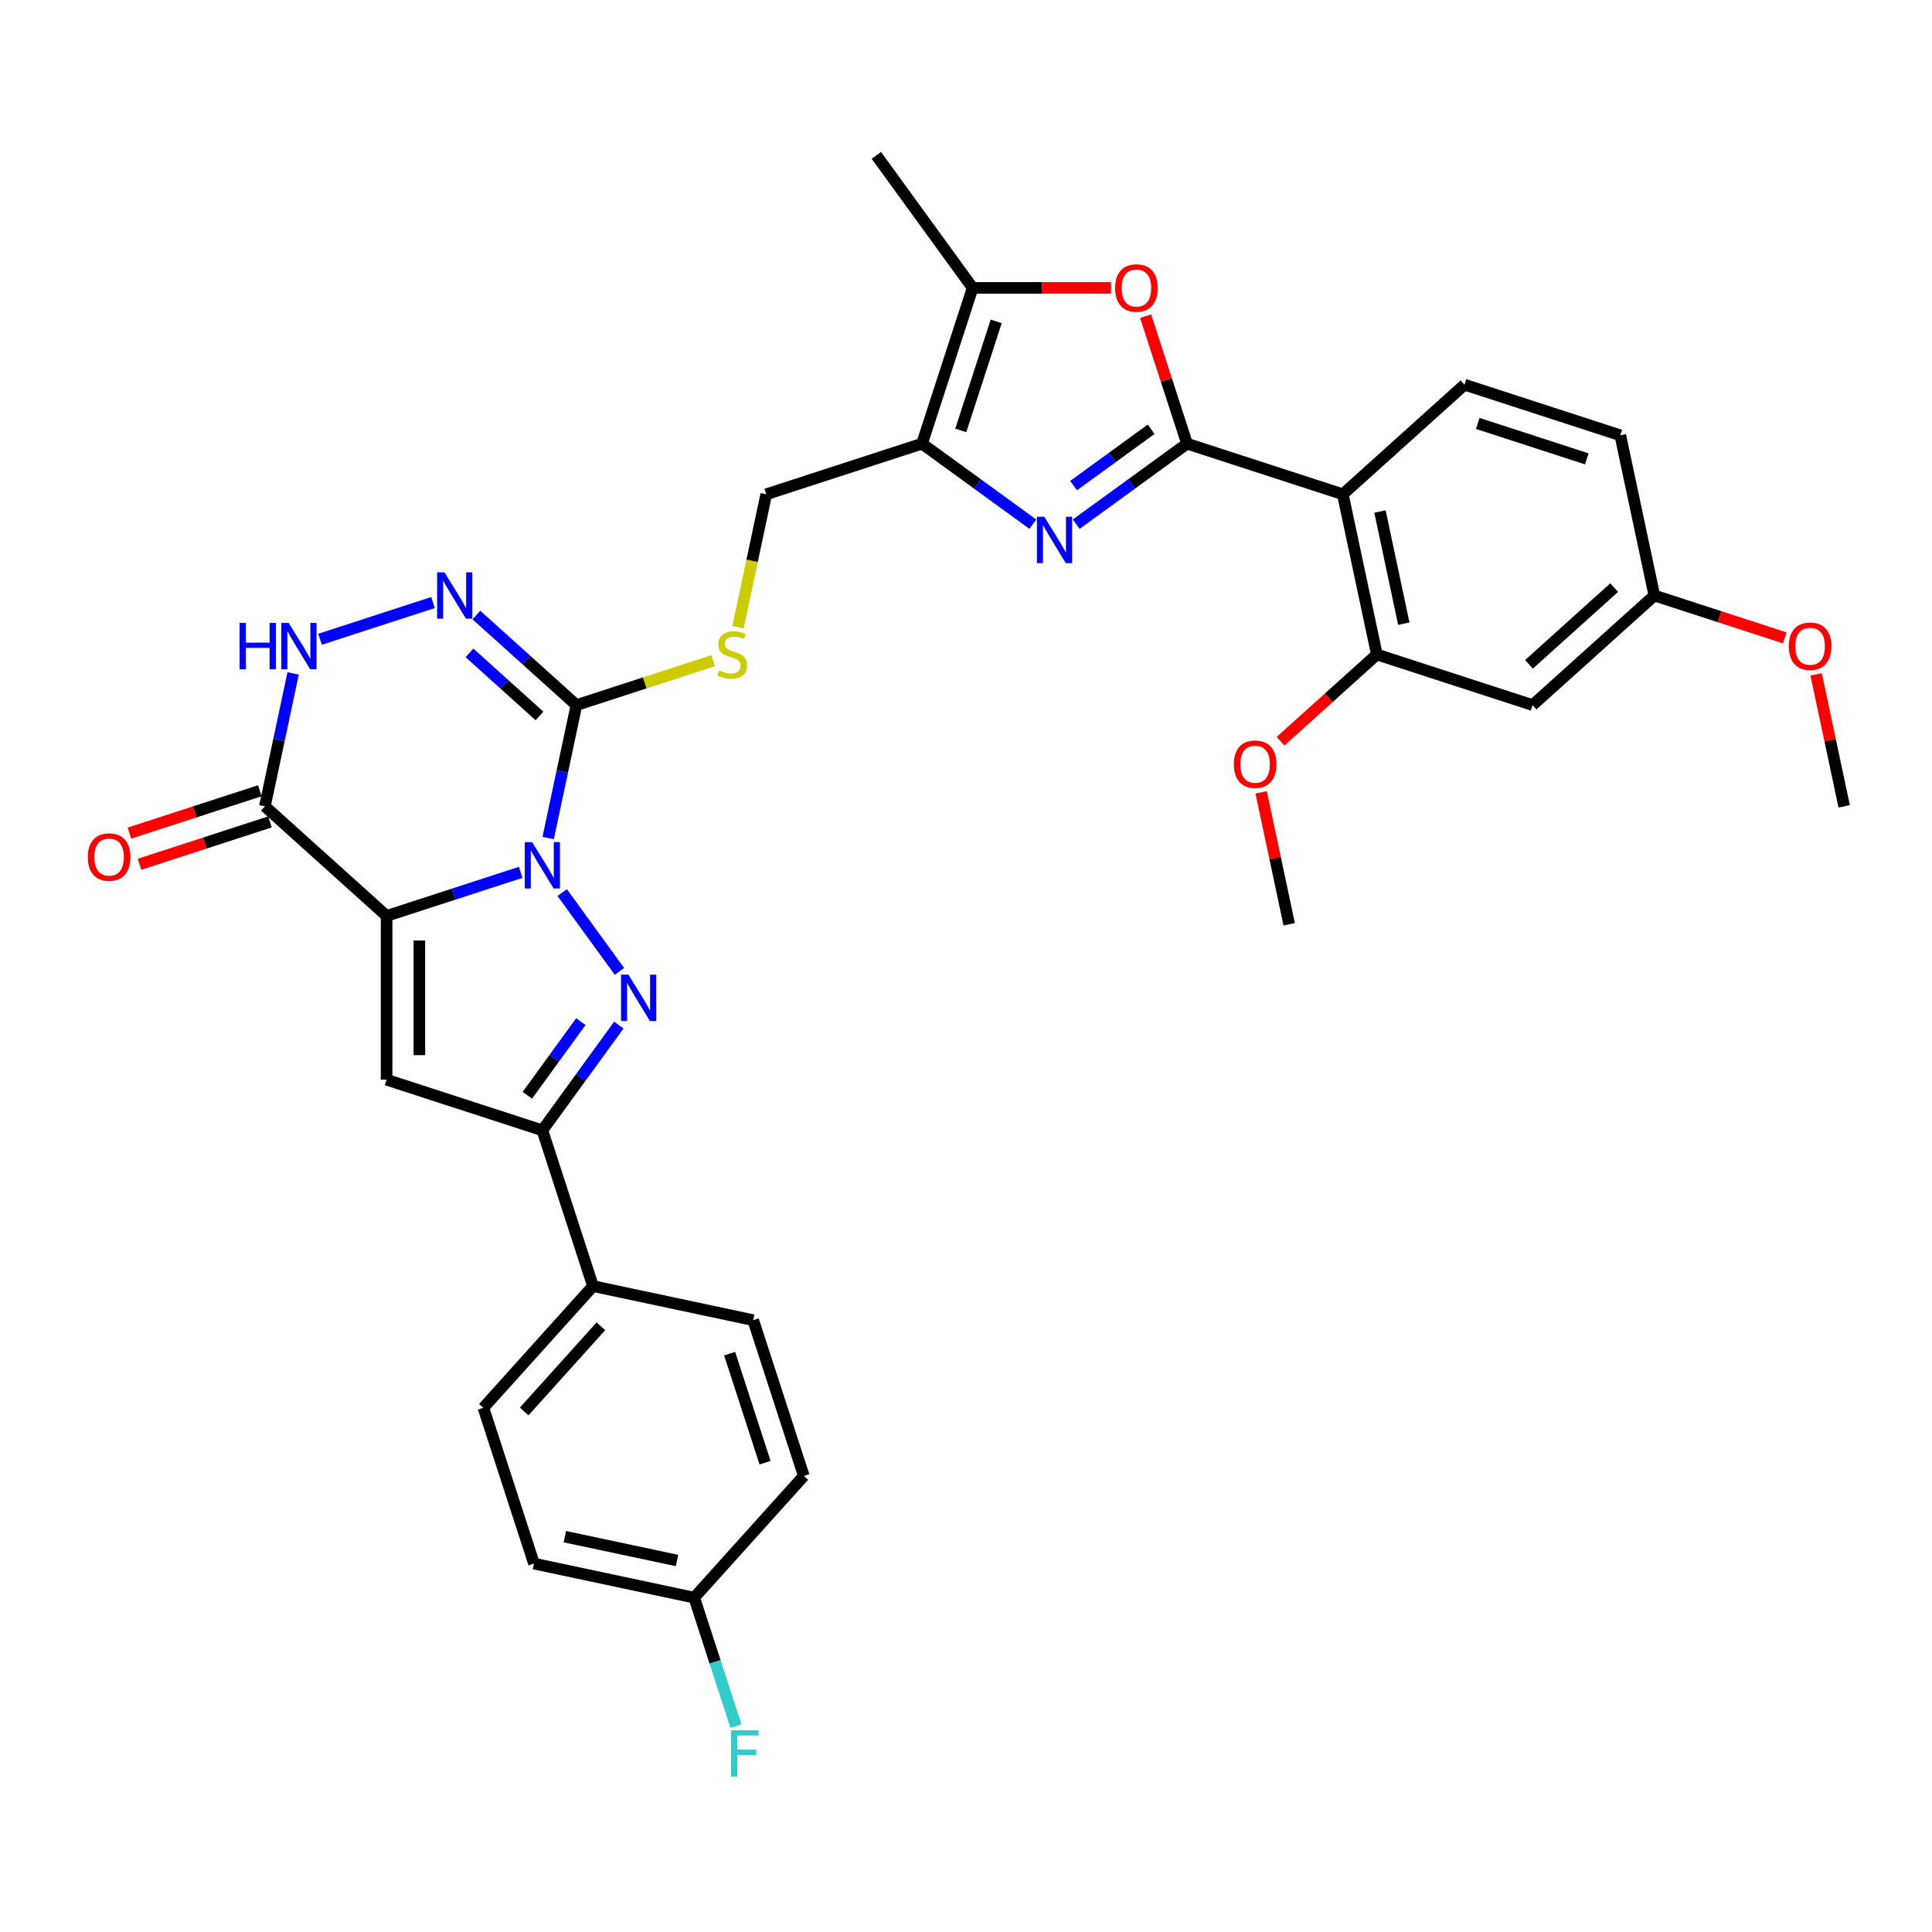 <?xml version='1.0' encoding='iso-8859-1'?>
<svg version='1.1' baseProfile='full'
              xmlns='http://www.w3.org/2000/svg'
                      xmlns:rdkit='http://www.rdkit.org/xml'
                      xmlns:xlink='http://www.w3.org/1999/xlink'
                  xml:space='preserve'
width='1000px' height='1000px' viewBox='0 0 1000 1000'>
<!-- END OF HEADER -->
<rect style='opacity:1.0;fill:#FFFFFF;stroke:none' width='1000' height='1000' x='0' y='0'> </rect>
<path class='bond-0' d='M 269.507,451.532 L 234.806,462.808' style='fill:none;fill-rule:evenodd;stroke:#0000FF;stroke-width:6px;stroke-linecap:butt;stroke-linejoin:miter;stroke-opacity:1' />
<path class='bond-0' d='M 234.806,462.808 L 200.104,474.083' style='fill:none;fill-rule:evenodd;stroke:#000000;stroke-width:6px;stroke-linecap:butt;stroke-linejoin:miter;stroke-opacity:1' />
<path class='bond-1' d='M 290.993,462.009 L 320.618,502.784' style='fill:none;fill-rule:evenodd;stroke:#0000FF;stroke-width:6px;stroke-linecap:butt;stroke-linejoin:miter;stroke-opacity:1' />
<path class='bond-3' d='M 283.734,433.762 L 291.046,399.361' style='fill:none;fill-rule:evenodd;stroke:#0000FF;stroke-width:6px;stroke-linecap:butt;stroke-linejoin:miter;stroke-opacity:1' />
<path class='bond-3' d='M 291.046,399.361 L 298.358,364.961' style='fill:none;fill-rule:evenodd;stroke:#000000;stroke-width:6px;stroke-linecap:butt;stroke-linejoin:miter;stroke-opacity:1' />
<path class='bond-5' d='M 200.104,474.083 L 200.104,558.859' style='fill:none;fill-rule:evenodd;stroke:#000000;stroke-width:6px;stroke-linecap:butt;stroke-linejoin:miter;stroke-opacity:1' />
<path class='bond-5' d='M 217.06,486.799 L 217.06,546.143' style='fill:none;fill-rule:evenodd;stroke:#000000;stroke-width:6px;stroke-linecap:butt;stroke-linejoin:miter;stroke-opacity:1' />
<path class='bond-6' d='M 200.104,474.083 L 137.103,417.356' style='fill:none;fill-rule:evenodd;stroke:#000000;stroke-width:6px;stroke-linecap:butt;stroke-linejoin:miter;stroke-opacity:1' />
<path class='bond-8' d='M 320.3,530.595 L 300.516,557.826' style='fill:none;fill-rule:evenodd;stroke:#0000FF;stroke-width:6px;stroke-linecap:butt;stroke-linejoin:miter;stroke-opacity:1' />
<path class='bond-8' d='M 300.516,557.826 L 280.732,585.057' style='fill:none;fill-rule:evenodd;stroke:#000000;stroke-width:6px;stroke-linecap:butt;stroke-linejoin:miter;stroke-opacity:1' />
<path class='bond-8' d='M 300.648,528.798 L 286.799,547.86' style='fill:none;fill-rule:evenodd;stroke:#0000FF;stroke-width:6px;stroke-linecap:butt;stroke-linejoin:miter;stroke-opacity:1' />
<path class='bond-8' d='M 286.799,547.86 L 272.95,566.921' style='fill:none;fill-rule:evenodd;stroke:#000000;stroke-width:6px;stroke-linecap:butt;stroke-linejoin:miter;stroke-opacity:1' />
<path class='bond-2' d='M 614.41,229.642 L 585.729,250.48' style='fill:none;fill-rule:evenodd;stroke:#000000;stroke-width:6px;stroke-linecap:butt;stroke-linejoin:miter;stroke-opacity:1' />
<path class='bond-2' d='M 585.729,250.48 L 557.049,271.318' style='fill:none;fill-rule:evenodd;stroke:#0000FF;stroke-width:6px;stroke-linecap:butt;stroke-linejoin:miter;stroke-opacity:1' />
<path class='bond-2' d='M 595.84,222.177 L 575.763,236.763' style='fill:none;fill-rule:evenodd;stroke:#000000;stroke-width:6px;stroke-linecap:butt;stroke-linejoin:miter;stroke-opacity:1' />
<path class='bond-2' d='M 575.763,236.763 L 555.687,251.349' style='fill:none;fill-rule:evenodd;stroke:#0000FF;stroke-width:6px;stroke-linecap:butt;stroke-linejoin:miter;stroke-opacity:1' />
<path class='bond-10' d='M 614.41,229.642 L 695.037,255.84' style='fill:none;fill-rule:evenodd;stroke:#000000;stroke-width:6px;stroke-linecap:butt;stroke-linejoin:miter;stroke-opacity:1' />
<path class='bond-37' d='M 614.41,229.642 L 603.688,196.645' style='fill:none;fill-rule:evenodd;stroke:#000000;stroke-width:6px;stroke-linecap:butt;stroke-linejoin:miter;stroke-opacity:1' />
<path class='bond-37' d='M 603.688,196.645 L 592.967,163.647' style='fill:none;fill-rule:evenodd;stroke:#FF0000;stroke-width:6px;stroke-linecap:butt;stroke-linejoin:miter;stroke-opacity:1' />
<path class='bond-7' d='M 298.358,364.961 L 272.469,341.651' style='fill:none;fill-rule:evenodd;stroke:#000000;stroke-width:6px;stroke-linecap:butt;stroke-linejoin:miter;stroke-opacity:1' />
<path class='bond-7' d='M 272.469,341.651 L 246.581,318.341' style='fill:none;fill-rule:evenodd;stroke:#0000FF;stroke-width:6px;stroke-linecap:butt;stroke-linejoin:miter;stroke-opacity:1' />
<path class='bond-7' d='M 279.246,370.569 L 261.124,354.252' style='fill:none;fill-rule:evenodd;stroke:#000000;stroke-width:6px;stroke-linecap:butt;stroke-linejoin:miter;stroke-opacity:1' />
<path class='bond-7' d='M 261.124,354.252 L 243.002,337.934' style='fill:none;fill-rule:evenodd;stroke:#0000FF;stroke-width:6px;stroke-linecap:butt;stroke-linejoin:miter;stroke-opacity:1' />
<path class='bond-15' d='M 298.358,364.961 L 333.763,353.457' style='fill:none;fill-rule:evenodd;stroke:#000000;stroke-width:6px;stroke-linecap:butt;stroke-linejoin:miter;stroke-opacity:1' />
<path class='bond-15' d='M 333.763,353.457 L 369.168,341.954' style='fill:none;fill-rule:evenodd;stroke:#CCCC00;stroke-width:6px;stroke-linecap:butt;stroke-linejoin:miter;stroke-opacity:1' />
<path class='bond-4' d='M 534.6,271.318 L 505.919,250.48' style='fill:none;fill-rule:evenodd;stroke:#0000FF;stroke-width:6px;stroke-linecap:butt;stroke-linejoin:miter;stroke-opacity:1' />
<path class='bond-4' d='M 505.919,250.48 L 477.238,229.642' style='fill:none;fill-rule:evenodd;stroke:#000000;stroke-width:6px;stroke-linecap:butt;stroke-linejoin:miter;stroke-opacity:1' />
<path class='bond-34' d='M 200.104,558.859 L 280.732,585.057' style='fill:none;fill-rule:evenodd;stroke:#000000;stroke-width:6px;stroke-linecap:butt;stroke-linejoin:miter;stroke-opacity:1' />
<path class='bond-20' d='M 134.483,409.293 L 100.74,420.257' style='fill:none;fill-rule:evenodd;stroke:#000000;stroke-width:6px;stroke-linecap:butt;stroke-linejoin:miter;stroke-opacity:1' />
<path class='bond-20' d='M 100.74,420.257 L 66.996,431.221' style='fill:none;fill-rule:evenodd;stroke:#FF0000;stroke-width:6px;stroke-linecap:butt;stroke-linejoin:miter;stroke-opacity:1' />
<path class='bond-20' d='M 139.723,425.419 L 105.979,436.383' style='fill:none;fill-rule:evenodd;stroke:#000000;stroke-width:6px;stroke-linecap:butt;stroke-linejoin:miter;stroke-opacity:1' />
<path class='bond-20' d='M 105.979,436.383 L 72.236,447.347' style='fill:none;fill-rule:evenodd;stroke:#FF0000;stroke-width:6px;stroke-linecap:butt;stroke-linejoin:miter;stroke-opacity:1' />
<path class='bond-35' d='M 137.103,417.356 L 144.415,382.956' style='fill:none;fill-rule:evenodd;stroke:#000000;stroke-width:6px;stroke-linecap:butt;stroke-linejoin:miter;stroke-opacity:1' />
<path class='bond-35' d='M 144.415,382.956 L 151.727,348.556' style='fill:none;fill-rule:evenodd;stroke:#0000FF;stroke-width:6px;stroke-linecap:butt;stroke-linejoin:miter;stroke-opacity:1' />
<path class='bond-12' d='M 224.132,311.882 L 165.658,330.881' style='fill:none;fill-rule:evenodd;stroke:#0000FF;stroke-width:6px;stroke-linecap:butt;stroke-linejoin:miter;stroke-opacity:1' />
<path class='bond-18' d='M 280.732,585.057 L 306.929,665.684' style='fill:none;fill-rule:evenodd;stroke:#000000;stroke-width:6px;stroke-linecap:butt;stroke-linejoin:miter;stroke-opacity:1' />
<path class='bond-9' d='M 477.238,229.642 L 396.611,255.84' style='fill:none;fill-rule:evenodd;stroke:#000000;stroke-width:6px;stroke-linecap:butt;stroke-linejoin:miter;stroke-opacity:1' />
<path class='bond-13' d='M 477.238,229.642 L 503.436,149.015' style='fill:none;fill-rule:evenodd;stroke:#000000;stroke-width:6px;stroke-linecap:butt;stroke-linejoin:miter;stroke-opacity:1' />
<path class='bond-13' d='M 497.294,222.788 L 515.632,166.349' style='fill:none;fill-rule:evenodd;stroke:#000000;stroke-width:6px;stroke-linecap:butt;stroke-linejoin:miter;stroke-opacity:1' />
<path class='bond-14' d='M 695.037,255.84 L 712.663,338.764' style='fill:none;fill-rule:evenodd;stroke:#000000;stroke-width:6px;stroke-linecap:butt;stroke-linejoin:miter;stroke-opacity:1' />
<path class='bond-14' d='M 714.266,264.753 L 726.604,322.8' style='fill:none;fill-rule:evenodd;stroke:#000000;stroke-width:6px;stroke-linecap:butt;stroke-linejoin:miter;stroke-opacity:1' />
<path class='bond-16' d='M 695.037,255.84 L 758.039,199.113' style='fill:none;fill-rule:evenodd;stroke:#000000;stroke-width:6px;stroke-linecap:butt;stroke-linejoin:miter;stroke-opacity:1' />
<path class='bond-11' d='M 575.072,149.015 L 539.254,149.015' style='fill:none;fill-rule:evenodd;stroke:#FF0000;stroke-width:6px;stroke-linecap:butt;stroke-linejoin:miter;stroke-opacity:1' />
<path class='bond-11' d='M 539.254,149.015 L 503.436,149.015' style='fill:none;fill-rule:evenodd;stroke:#000000;stroke-width:6px;stroke-linecap:butt;stroke-linejoin:miter;stroke-opacity:1' />
<path class='bond-30' d='M 503.436,149.015 L 453.605,80.429' style='fill:none;fill-rule:evenodd;stroke:#000000;stroke-width:6px;stroke-linecap:butt;stroke-linejoin:miter;stroke-opacity:1' />
<path class='bond-17' d='M 712.663,338.764 L 793.291,364.961' style='fill:none;fill-rule:evenodd;stroke:#000000;stroke-width:6px;stroke-linecap:butt;stroke-linejoin:miter;stroke-opacity:1' />
<path class='bond-25' d='M 712.663,338.764 L 687.733,361.211' style='fill:none;fill-rule:evenodd;stroke:#000000;stroke-width:6px;stroke-linecap:butt;stroke-linejoin:miter;stroke-opacity:1' />
<path class='bond-25' d='M 687.733,361.211 L 662.802,383.659' style='fill:none;fill-rule:evenodd;stroke:#FF0000;stroke-width:6px;stroke-linecap:butt;stroke-linejoin:miter;stroke-opacity:1' />
<path class='bond-19' d='M 381.98,324.674 L 389.295,290.257' style='fill:none;fill-rule:evenodd;stroke:#CCCC00;stroke-width:6px;stroke-linecap:butt;stroke-linejoin:miter;stroke-opacity:1' />
<path class='bond-19' d='M 389.295,290.257 L 396.611,255.84' style='fill:none;fill-rule:evenodd;stroke:#000000;stroke-width:6px;stroke-linecap:butt;stroke-linejoin:miter;stroke-opacity:1' />
<path class='bond-24' d='M 758.039,199.113 L 838.666,225.311' style='fill:none;fill-rule:evenodd;stroke:#000000;stroke-width:6px;stroke-linecap:butt;stroke-linejoin:miter;stroke-opacity:1' />
<path class='bond-24' d='M 764.893,219.168 L 821.332,237.506' style='fill:none;fill-rule:evenodd;stroke:#000000;stroke-width:6px;stroke-linecap:butt;stroke-linejoin:miter;stroke-opacity:1' />
<path class='bond-38' d='M 793.291,364.961 L 856.292,308.235' style='fill:none;fill-rule:evenodd;stroke:#000000;stroke-width:6px;stroke-linecap:butt;stroke-linejoin:miter;stroke-opacity:1' />
<path class='bond-38' d='M 791.396,343.852 L 835.497,304.143' style='fill:none;fill-rule:evenodd;stroke:#000000;stroke-width:6px;stroke-linecap:butt;stroke-linejoin:miter;stroke-opacity:1' />
<path class='bond-21' d='M 306.929,665.684 L 250.202,728.686' style='fill:none;fill-rule:evenodd;stroke:#000000;stroke-width:6px;stroke-linecap:butt;stroke-linejoin:miter;stroke-opacity:1' />
<path class='bond-21' d='M 311.02,686.48 L 271.312,730.581' style='fill:none;fill-rule:evenodd;stroke:#000000;stroke-width:6px;stroke-linecap:butt;stroke-linejoin:miter;stroke-opacity:1' />
<path class='bond-22' d='M 306.929,665.684 L 389.853,683.31' style='fill:none;fill-rule:evenodd;stroke:#000000;stroke-width:6px;stroke-linecap:butt;stroke-linejoin:miter;stroke-opacity:1' />
<path class='bond-27' d='M 250.202,728.686 L 276.4,809.313' style='fill:none;fill-rule:evenodd;stroke:#000000;stroke-width:6px;stroke-linecap:butt;stroke-linejoin:miter;stroke-opacity:1' />
<path class='bond-28' d='M 389.853,683.31 L 416.05,763.938' style='fill:none;fill-rule:evenodd;stroke:#000000;stroke-width:6px;stroke-linecap:butt;stroke-linejoin:miter;stroke-opacity:1' />
<path class='bond-28' d='M 377.657,700.644 L 395.995,757.083' style='fill:none;fill-rule:evenodd;stroke:#000000;stroke-width:6px;stroke-linecap:butt;stroke-linejoin:miter;stroke-opacity:1' />
<path class='bond-23' d='M 856.292,308.235 L 838.666,225.311' style='fill:none;fill-rule:evenodd;stroke:#000000;stroke-width:6px;stroke-linecap:butt;stroke-linejoin:miter;stroke-opacity:1' />
<path class='bond-31' d='M 856.292,308.235 L 890.036,319.199' style='fill:none;fill-rule:evenodd;stroke:#000000;stroke-width:6px;stroke-linecap:butt;stroke-linejoin:miter;stroke-opacity:1' />
<path class='bond-31' d='M 890.036,319.199 L 923.779,330.163' style='fill:none;fill-rule:evenodd;stroke:#FF0000;stroke-width:6px;stroke-linecap:butt;stroke-linejoin:miter;stroke-opacity:1' />
<path class='bond-32' d='M 652.772,410.123 L 660.03,444.269' style='fill:none;fill-rule:evenodd;stroke:#FF0000;stroke-width:6px;stroke-linecap:butt;stroke-linejoin:miter;stroke-opacity:1' />
<path class='bond-32' d='M 660.03,444.269 L 667.288,478.415' style='fill:none;fill-rule:evenodd;stroke:#000000;stroke-width:6px;stroke-linecap:butt;stroke-linejoin:miter;stroke-opacity:1' />
<path class='bond-26' d='M 359.324,826.939 L 416.05,763.938' style='fill:none;fill-rule:evenodd;stroke:#000000;stroke-width:6px;stroke-linecap:butt;stroke-linejoin:miter;stroke-opacity:1' />
<path class='bond-29' d='M 359.324,826.939 L 370.128,860.191' style='fill:none;fill-rule:evenodd;stroke:#000000;stroke-width:6px;stroke-linecap:butt;stroke-linejoin:miter;stroke-opacity:1' />
<path class='bond-29' d='M 370.128,860.191 L 380.932,893.443' style='fill:none;fill-rule:evenodd;stroke:#33CCCC;stroke-width:6px;stroke-linecap:butt;stroke-linejoin:miter;stroke-opacity:1' />
<path class='bond-36' d='M 359.324,826.939 L 276.4,809.313' style='fill:none;fill-rule:evenodd;stroke:#000000;stroke-width:6px;stroke-linecap:butt;stroke-linejoin:miter;stroke-opacity:1' />
<path class='bond-36' d='M 350.41,807.71 L 292.364,795.372' style='fill:none;fill-rule:evenodd;stroke:#000000;stroke-width:6px;stroke-linecap:butt;stroke-linejoin:miter;stroke-opacity:1' />
<path class='bond-33' d='M 940.03,349.065 L 947.288,383.21' style='fill:none;fill-rule:evenodd;stroke:#FF0000;stroke-width:6px;stroke-linecap:butt;stroke-linejoin:miter;stroke-opacity:1' />
<path class='bond-33' d='M 947.288,383.21 L 954.545,417.356' style='fill:none;fill-rule:evenodd;stroke:#000000;stroke-width:6px;stroke-linecap:butt;stroke-linejoin:miter;stroke-opacity:1' />
<path  class='atom-0' d='M 275.425 435.881
L 283.292 448.597
Q 284.072 449.852, 285.326 452.124
Q 286.581 454.396, 286.649 454.532
L 286.649 435.881
L 289.837 435.881
L 289.837 459.89
L 286.547 459.89
L 278.103 445.986
Q 277.12 444.359, 276.069 442.494
Q 275.052 440.628, 274.746 440.052
L 274.746 459.89
L 271.627 459.89
L 271.627 435.881
L 275.425 435.881
' fill='#0000FF'/>
<path  class='atom-2' d='M 325.255 504.467
L 333.122 517.183
Q 333.902 518.438, 335.157 520.71
Q 336.412 522.982, 336.479 523.118
L 336.479 504.467
L 339.667 504.467
L 339.667 528.475
L 336.378 528.475
L 327.934 514.572
Q 326.951 512.944, 325.899 511.079
Q 324.882 509.214, 324.577 508.638
L 324.577 528.475
L 321.457 528.475
L 321.457 504.467
L 325.255 504.467
' fill='#0000FF'/>
<path  class='atom-5' d='M 540.517 267.468
L 548.384 280.185
Q 549.164 281.44, 550.419 283.712
Q 551.674 285.984, 551.742 286.119
L 551.742 267.468
L 554.929 267.468
L 554.929 291.477
L 551.64 291.477
L 543.196 277.574
Q 542.213 275.946, 541.161 274.081
Q 540.144 272.216, 539.839 271.639
L 539.839 291.477
L 536.719 291.477
L 536.719 267.468
L 540.517 267.468
' fill='#0000FF'/>
<path  class='atom-8' d='M 230.049 296.23
L 237.917 308.947
Q 238.697 310.201, 239.951 312.473
Q 241.206 314.746, 241.274 314.881
L 241.274 296.23
L 244.461 296.23
L 244.461 320.239
L 241.172 320.239
L 232.728 306.336
Q 231.745 304.708, 230.694 302.843
Q 229.676 300.978, 229.371 300.401
L 229.371 320.239
L 226.251 320.239
L 226.251 296.23
L 230.049 296.23
' fill='#0000FF'/>
<path  class='atom-12' d='M 577.192 149.083
Q 577.192 143.318, 580.04 140.097
Q 582.889 136.875, 588.212 136.875
Q 593.536 136.875, 596.385 140.097
Q 599.233 143.318, 599.233 149.083
Q 599.233 154.915, 596.351 158.239
Q 593.469 161.528, 588.212 161.528
Q 582.922 161.528, 580.04 158.239
Q 577.192 154.949, 577.192 149.083
M 588.212 158.815
Q 591.875 158.815, 593.842 156.374
Q 595.842 153.898, 595.842 149.083
Q 595.842 144.369, 593.842 141.996
Q 591.875 139.588, 588.212 139.588
Q 584.55 139.588, 582.549 141.962
Q 580.583 144.335, 580.583 149.083
Q 580.583 153.932, 582.549 156.374
Q 584.55 158.815, 588.212 158.815
' fill='#FF0000'/>
<path  class='atom-13' d='M 124.023 322.428
L 127.278 322.428
L 127.278 332.635
L 139.554 332.635
L 139.554 322.428
L 142.809 322.428
L 142.809 346.436
L 139.554 346.436
L 139.554 335.348
L 127.278 335.348
L 127.278 346.436
L 124.023 346.436
L 124.023 322.428
' fill='#0000FF'/>
<path  class='atom-13' d='M 149.422 322.428
L 157.289 335.144
Q 158.069 336.399, 159.324 338.671
Q 160.579 340.943, 160.646 341.079
L 160.646 322.428
L 163.834 322.428
L 163.834 346.436
L 160.545 346.436
L 152.101 332.533
Q 151.117 330.905, 150.066 329.04
Q 149.049 327.175, 148.744 326.599
L 148.744 346.436
L 145.624 346.436
L 145.624 322.428
L 149.422 322.428
' fill='#0000FF'/>
<path  class='atom-16' d='M 372.203 347.004
Q 372.474 347.106, 373.593 347.581
Q 374.712 348.055, 375.933 348.361
Q 377.188 348.632, 378.409 348.632
Q 380.681 348.632, 382.003 347.547
Q 383.326 346.428, 383.326 344.495
Q 383.326 343.172, 382.647 342.358
Q 382.003 341.545, 380.986 341.104
Q 379.968 340.663, 378.273 340.154
Q 376.137 339.51, 374.848 338.9
Q 373.593 338.289, 372.678 337.001
Q 371.796 335.712, 371.796 333.542
Q 371.796 330.524, 373.831 328.659
Q 375.899 326.793, 379.968 326.793
Q 382.749 326.793, 385.903 328.116
L 385.123 330.727
Q 382.24 329.54, 380.07 329.54
Q 377.73 329.54, 376.442 330.524
Q 375.153 331.473, 375.187 333.135
Q 375.187 334.423, 375.831 335.203
Q 376.51 335.983, 377.459 336.424
Q 378.442 336.865, 380.07 337.374
Q 382.24 338.052, 383.529 338.73
Q 384.818 339.408, 385.733 340.799
Q 386.683 342.155, 386.683 344.495
Q 386.683 347.818, 384.445 349.615
Q 382.24 351.379, 378.544 351.379
Q 376.408 351.379, 374.78 350.904
Q 373.186 350.463, 371.287 349.683
L 372.203 347.004
' fill='#CCCC00'/>
<path  class='atom-21' d='M 45.455 443.621
Q 45.455 437.857, 48.303 434.635
Q 51.151 431.414, 56.475 431.414
Q 61.8 431.414, 64.648 434.635
Q 67.496 437.857, 67.496 443.621
Q 67.496 449.454, 64.614 452.777
Q 61.732 456.067, 56.475 456.067
Q 51.185 456.067, 48.303 452.777
Q 45.455 449.488, 45.455 443.621
M 56.475 453.354
Q 60.138 453.354, 62.105 450.912
Q 64.105 448.437, 64.105 443.621
Q 64.105 438.908, 62.105 436.534
Q 60.138 434.126, 56.475 434.126
Q 52.813 434.126, 50.812 436.5
Q 48.846 438.874, 48.846 443.621
Q 48.846 448.471, 50.812 450.912
Q 52.813 453.354, 56.475 453.354
' fill='#FF0000'/>
<path  class='atom-26' d='M 638.641 395.558
Q 638.641 389.794, 641.49 386.572
Q 644.338 383.351, 649.662 383.351
Q 654.986 383.351, 657.834 386.572
Q 660.683 389.794, 660.683 395.558
Q 660.683 401.391, 657.801 404.714
Q 654.918 408.004, 649.662 408.004
Q 644.372 408.004, 641.49 404.714
Q 638.641 401.425, 638.641 395.558
M 649.662 405.291
Q 653.324 405.291, 655.291 402.849
Q 657.292 400.374, 657.292 395.558
Q 657.292 390.845, 655.291 388.471
Q 653.324 386.063, 649.662 386.063
Q 646 386.063, 643.999 388.437
Q 642.032 390.811, 642.032 395.558
Q 642.032 400.408, 643.999 402.849
Q 646 405.291, 649.662 405.291
' fill='#FF0000'/>
<path  class='atom-30' d='M 378.383 895.562
L 392.659 895.562
L 392.659 898.309
L 381.605 898.309
L 381.605 905.6
L 391.439 905.6
L 391.439 908.38
L 381.605 908.38
L 381.605 919.571
L 378.383 919.571
L 378.383 895.562
' fill='#33CCCC'/>
<path  class='atom-32' d='M 925.898 334.5
Q 925.898 328.735, 928.747 325.514
Q 931.595 322.292, 936.919 322.292
Q 942.243 322.292, 945.092 325.514
Q 947.94 328.735, 947.94 334.5
Q 947.94 340.333, 945.058 343.656
Q 942.176 346.945, 936.919 346.945
Q 931.629 346.945, 928.747 343.656
Q 925.898 340.366, 925.898 334.5
M 936.919 344.232
Q 940.582 344.232, 942.549 341.791
Q 944.549 339.315, 944.549 334.5
Q 944.549 329.786, 942.549 327.413
Q 940.582 325.005, 936.919 325.005
Q 933.257 325.005, 931.256 327.379
Q 929.29 329.752, 929.29 334.5
Q 929.29 339.349, 931.256 341.791
Q 933.257 344.232, 936.919 344.232
' fill='#FF0000'/>
</svg>

